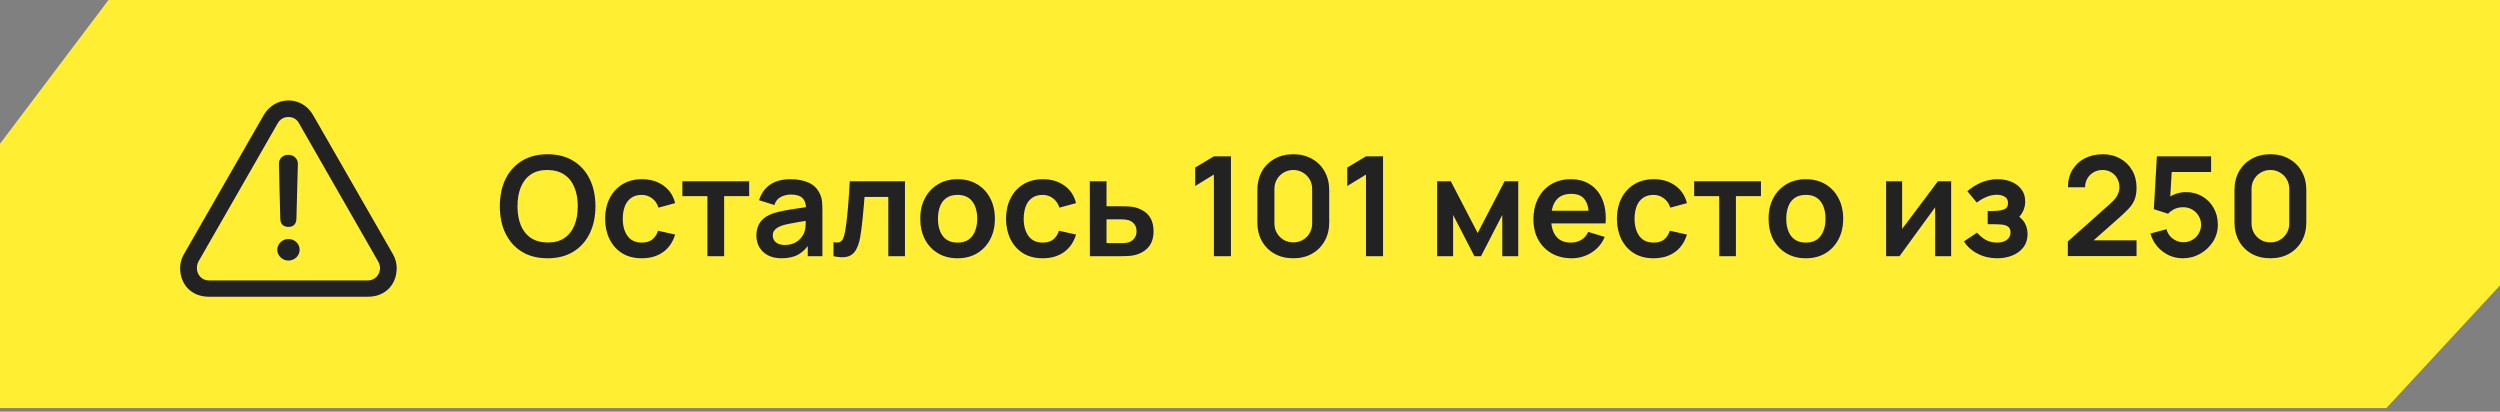 <?xml version="1.0" encoding="UTF-8"?> <svg xmlns="http://www.w3.org/2000/svg" width="334" height="55" viewBox="0 0 334 55" fill="none"><rect x="0" y="0" width="334" height="55" fill="#808080" stroke="none"/><path d="M14.491 0H334V38.131L318.819 54.521L0 54.521V19.205L14.491 0Z" fill="#FFEE32"></path><path d="M73.158 34.505C71.824 34.505 70.681 34.214 69.73 33.634C68.779 33.047 68.047 32.231 67.534 31.188C67.028 30.144 66.775 28.933 66.775 27.556C66.775 26.178 67.028 24.968 67.534 23.924C68.047 22.88 68.779 22.068 69.73 21.487C70.681 20.9 71.824 20.607 73.158 20.607C74.492 20.607 75.635 20.9 76.586 21.487C77.544 22.068 78.276 22.88 78.782 23.924C79.295 24.968 79.551 26.178 79.551 27.556C79.551 28.933 79.295 30.144 78.782 31.188C78.276 32.231 77.544 33.047 76.586 33.634C75.635 34.214 74.492 34.505 73.158 34.505ZM73.158 32.401C74.054 32.407 74.798 32.21 75.391 31.808C75.99 31.407 76.438 30.842 76.734 30.113C77.037 29.384 77.189 28.532 77.189 27.556C77.189 26.58 77.037 25.734 76.734 25.017C76.438 24.294 75.99 23.732 75.391 23.331C74.798 22.929 74.054 22.723 73.158 22.71C72.263 22.704 71.518 22.902 70.925 23.303C70.332 23.705 69.885 24.27 69.582 24.999C69.285 25.727 69.137 26.58 69.137 27.556C69.137 28.532 69.285 29.381 69.582 30.104C69.878 30.82 70.323 31.379 70.916 31.781C71.515 32.182 72.263 32.389 73.158 32.401ZM85.74 34.505C84.709 34.505 83.829 34.276 83.1 33.819C82.371 33.356 81.812 32.726 81.423 31.929C81.04 31.132 80.846 30.23 80.839 29.224C80.846 28.198 81.046 27.29 81.442 26.5C81.843 25.703 82.411 25.079 83.146 24.628C83.881 24.171 84.755 23.942 85.768 23.942C86.905 23.942 87.865 24.23 88.65 24.804C89.44 25.372 89.956 26.151 90.197 27.139L87.973 27.741C87.8 27.204 87.513 26.787 87.112 26.49C86.71 26.188 86.253 26.036 85.74 26.036C85.16 26.036 84.681 26.175 84.305 26.453C83.928 26.725 83.65 27.102 83.471 27.584C83.291 28.065 83.202 28.612 83.202 29.224C83.202 30.175 83.415 30.944 83.841 31.53C84.267 32.117 84.9 32.411 85.74 32.411C86.334 32.411 86.8 32.275 87.14 32.003C87.485 31.731 87.745 31.339 87.918 30.826L90.197 31.336C89.888 32.355 89.348 33.139 88.576 33.689C87.803 34.233 86.859 34.505 85.74 34.505ZM94.51 34.227V26.203H91.165V24.22H100.088V26.203H96.743V34.227H94.51ZM104.406 34.505C103.684 34.505 103.072 34.369 102.572 34.097C102.071 33.819 101.692 33.451 101.432 32.994C101.179 32.537 101.052 32.034 101.052 31.484C101.052 31.002 101.133 30.57 101.293 30.187C101.454 29.798 101.701 29.464 102.034 29.186C102.368 28.902 102.8 28.671 103.331 28.491C103.733 28.362 104.202 28.244 104.74 28.14C105.283 28.035 105.87 27.939 106.5 27.852C107.136 27.76 107.8 27.661 108.492 27.556L107.695 28.01C107.701 27.318 107.547 26.808 107.232 26.481C106.917 26.154 106.386 25.99 105.638 25.99C105.188 25.99 104.752 26.095 104.332 26.305C103.912 26.515 103.619 26.876 103.452 27.389L101.414 26.75C101.661 25.904 102.13 25.224 102.822 24.711C103.52 24.199 104.459 23.942 105.638 23.942C106.528 23.942 107.309 24.088 107.982 24.378C108.662 24.668 109.165 25.144 109.493 25.805C109.672 26.157 109.78 26.518 109.817 26.889C109.854 27.253 109.873 27.651 109.873 28.084V34.227H107.918V32.059L108.242 32.411C107.791 33.133 107.263 33.664 106.658 34.004C106.058 34.338 105.308 34.505 104.406 34.505ZM104.851 32.726C105.357 32.726 105.79 32.636 106.148 32.457C106.506 32.278 106.79 32.059 107 31.799C107.217 31.54 107.362 31.296 107.436 31.067C107.553 30.783 107.618 30.459 107.63 30.094C107.649 29.724 107.658 29.424 107.658 29.196L108.344 29.399C107.671 29.505 107.093 29.597 106.611 29.677C106.129 29.758 105.716 29.835 105.37 29.909C105.024 29.977 104.718 30.054 104.453 30.141C104.193 30.233 103.974 30.341 103.795 30.465C103.616 30.588 103.477 30.731 103.378 30.891C103.285 31.052 103.239 31.24 103.239 31.456C103.239 31.703 103.301 31.923 103.424 32.114C103.548 32.299 103.727 32.448 103.961 32.559C104.202 32.67 104.499 32.726 104.851 32.726ZM111.358 34.227V32.355C111.723 32.423 112.004 32.417 112.201 32.337C112.399 32.25 112.547 32.089 112.646 31.855C112.745 31.62 112.831 31.308 112.905 30.919C113.004 30.369 113.091 29.736 113.165 29.02C113.245 28.303 113.313 27.537 113.369 26.722C113.43 25.907 113.486 25.073 113.535 24.22H120.901V34.227H118.677V26.314H115.5C115.469 26.716 115.432 27.167 115.388 27.667C115.345 28.161 115.299 28.661 115.249 29.168C115.2 29.674 115.144 30.156 115.083 30.613C115.027 31.064 114.968 31.45 114.907 31.771C114.765 32.494 114.561 33.065 114.295 33.485C114.036 33.905 113.671 34.174 113.202 34.291C112.732 34.415 112.118 34.393 111.358 34.227ZM127.923 34.505C126.923 34.505 126.049 34.279 125.301 33.828C124.554 33.377 123.973 32.757 123.56 31.966C123.152 31.169 122.948 30.255 122.948 29.224C122.948 28.173 123.158 27.253 123.578 26.462C123.998 25.672 124.582 25.054 125.329 24.61C126.077 24.165 126.941 23.942 127.923 23.942C128.93 23.942 129.807 24.168 130.555 24.619C131.302 25.07 131.883 25.694 132.296 26.49C132.71 27.281 132.917 28.192 132.917 29.224C132.917 30.261 132.707 31.178 132.287 31.975C131.873 32.766 131.293 33.386 130.545 33.837C129.798 34.282 128.924 34.505 127.923 34.505ZM127.923 32.411C128.813 32.411 129.474 32.114 129.906 31.521C130.338 30.928 130.555 30.162 130.555 29.224C130.555 28.254 130.335 27.482 129.897 26.907C129.458 26.327 128.8 26.036 127.923 26.036C127.324 26.036 126.83 26.172 126.441 26.444C126.058 26.71 125.774 27.083 125.589 27.565C125.403 28.041 125.311 28.593 125.311 29.224C125.311 30.193 125.53 30.968 125.968 31.549C126.413 32.123 127.065 32.411 127.923 32.411ZM139.304 34.505C138.272 34.505 137.392 34.276 136.663 33.819C135.934 33.356 135.375 32.726 134.986 31.929C134.603 31.132 134.409 30.23 134.403 29.224C134.409 28.198 134.61 27.29 135.005 26.5C135.406 25.703 135.975 25.079 136.71 24.628C137.445 24.171 138.319 23.942 139.332 23.942C140.468 23.942 141.429 24.23 142.213 24.804C143.004 25.372 143.519 26.151 143.76 27.139L141.537 27.741C141.364 27.204 141.077 26.787 140.675 26.49C140.274 26.188 139.816 26.036 139.304 26.036C138.723 26.036 138.245 26.175 137.868 26.453C137.491 26.725 137.213 27.102 137.034 27.584C136.855 28.065 136.765 28.612 136.765 29.224C136.765 30.175 136.978 30.944 137.404 31.53C137.831 32.117 138.464 32.411 139.304 32.411C139.897 32.411 140.363 32.275 140.703 32.003C141.049 31.731 141.308 31.339 141.481 30.826L143.76 31.336C143.451 32.355 142.911 33.139 142.139 33.689C141.367 34.233 140.422 34.505 139.304 34.505ZM145.608 34.227L145.598 24.22H147.831V27.556H149.629C149.907 27.556 150.219 27.562 150.564 27.574C150.916 27.587 151.21 27.614 151.445 27.658C152.007 27.781 152.485 27.979 152.881 28.251C153.282 28.522 153.588 28.878 153.798 29.316C154.008 29.755 154.113 30.283 154.113 30.9C154.113 31.784 153.884 32.491 153.427 33.022C152.976 33.547 152.34 33.905 151.519 34.097C151.272 34.152 150.969 34.19 150.611 34.208C150.259 34.22 149.941 34.227 149.656 34.227H145.608ZM147.831 32.475H149.851C149.987 32.475 150.138 32.469 150.305 32.457C150.472 32.445 150.632 32.417 150.787 32.374C151.065 32.299 151.309 32.133 151.519 31.873C151.735 31.608 151.843 31.283 151.843 30.9C151.843 30.499 151.735 30.169 151.519 29.909C151.303 29.65 151.037 29.48 150.722 29.399C150.58 29.362 150.432 29.338 150.277 29.325C150.123 29.313 149.981 29.307 149.851 29.307H147.831V32.475ZM162.174 34.227V23.322L159.673 24.85V22.386L162.174 20.885H164.454V34.227H162.174ZM172.782 34.505C171.837 34.505 171.004 34.304 170.281 33.902C169.558 33.495 168.993 32.929 168.585 32.207C168.184 31.484 167.983 30.65 167.983 29.705V25.406C167.983 24.461 168.184 23.627 168.585 22.905C168.993 22.182 169.558 21.62 170.281 21.218C171.004 20.811 171.837 20.607 172.782 20.607C173.727 20.607 174.558 20.811 175.275 21.218C175.997 21.62 176.563 22.182 176.97 22.905C177.378 23.627 177.582 24.461 177.582 25.406V29.705C177.582 30.65 177.378 31.484 176.97 32.207C176.563 32.929 175.997 33.495 175.275 33.902C174.558 34.304 173.727 34.505 172.782 34.505ZM172.782 32.383C173.252 32.383 173.678 32.272 174.061 32.049C174.444 31.821 174.747 31.518 174.969 31.141C175.191 30.758 175.303 30.332 175.303 29.863V25.239C175.303 24.764 175.191 24.338 174.969 23.961C174.747 23.578 174.444 23.275 174.061 23.053C173.678 22.824 173.252 22.71 172.782 22.71C172.313 22.71 171.887 22.824 171.504 23.053C171.121 23.275 170.818 23.578 170.596 23.961C170.374 24.338 170.262 24.764 170.262 25.239V29.863C170.262 30.332 170.374 30.758 170.596 31.141C170.818 31.518 171.121 31.821 171.504 32.049C171.887 32.272 172.313 32.383 172.782 32.383ZM182.496 34.227V23.322L179.994 24.85V22.386L182.496 20.885H184.775V34.227H182.496ZM191.996 34.227V24.22H193.83L197.416 31.132L201.011 24.22H202.836V34.227H200.705V28.714L197.861 34.227H196.98L194.136 28.714V34.227H191.996ZM209.972 34.505C208.959 34.505 208.07 34.285 207.304 33.847C206.538 33.408 205.939 32.8 205.507 32.022C205.08 31.243 204.867 30.348 204.867 29.335C204.867 28.241 205.077 27.293 205.497 26.49C205.917 25.681 206.501 25.054 207.248 24.61C207.996 24.165 208.861 23.942 209.843 23.942C210.88 23.942 211.76 24.186 212.483 24.674C213.212 25.156 213.752 25.839 214.105 26.722C214.457 27.605 214.589 28.646 214.503 29.844H212.289V29.029C212.282 27.942 212.091 27.148 211.714 26.648C211.337 26.148 210.744 25.897 209.935 25.897C209.021 25.897 208.342 26.181 207.897 26.75C207.452 27.312 207.23 28.136 207.23 29.224C207.23 30.236 207.452 31.021 207.897 31.577C208.342 32.133 208.99 32.411 209.843 32.411C210.392 32.411 210.865 32.29 211.26 32.049C211.662 31.802 211.97 31.447 212.187 30.984L214.392 31.651C214.009 32.553 213.416 33.254 212.613 33.754C211.816 34.254 210.936 34.505 209.972 34.505ZM206.526 29.844V28.158H213.41V29.844H206.526ZM220.915 34.505C219.884 34.505 219.004 34.276 218.275 33.819C217.546 33.356 216.987 32.726 216.598 31.929C216.215 31.132 216.02 30.23 216.014 29.224C216.02 28.198 216.221 27.29 216.616 26.5C217.018 25.703 217.586 25.079 218.321 24.628C219.056 24.171 219.93 23.942 220.943 23.942C222.08 23.942 223.04 24.23 223.825 24.804C224.615 25.372 225.131 26.151 225.372 27.139L223.148 27.741C222.975 27.204 222.688 26.787 222.287 26.49C221.885 26.188 221.428 26.036 220.915 26.036C220.335 26.036 219.856 26.175 219.479 26.453C219.103 26.725 218.825 27.102 218.646 27.584C218.466 28.065 218.377 28.612 218.377 29.224C218.377 30.175 218.59 30.944 219.016 31.53C219.442 32.117 220.075 32.411 220.915 32.411C221.508 32.411 221.975 32.275 222.314 32.003C222.66 31.731 222.92 31.339 223.093 30.826L225.372 31.336C225.063 32.355 224.523 33.139 223.751 33.689C222.978 34.233 222.033 34.505 220.915 34.505ZM229.685 34.227V26.203H226.34V24.22H235.263V26.203H231.918V34.227H229.685ZM241.257 34.505C240.256 34.505 239.382 34.279 238.635 33.828C237.887 33.377 237.307 32.757 236.893 31.966C236.485 31.169 236.281 30.255 236.281 29.224C236.281 28.173 236.491 27.253 236.911 26.462C237.331 25.672 237.915 25.054 238.663 24.61C239.41 24.165 240.275 23.942 241.257 23.942C242.264 23.942 243.141 24.168 243.888 24.619C244.635 25.07 245.216 25.694 245.63 26.49C246.044 27.281 246.251 28.192 246.251 29.224C246.251 30.261 246.041 31.178 245.621 31.975C245.207 32.766 244.626 33.386 243.879 33.837C243.131 34.282 242.257 34.505 241.257 34.505ZM241.257 32.411C242.146 32.411 242.807 32.114 243.239 31.521C243.672 30.928 243.888 30.162 243.888 29.224C243.888 28.254 243.669 27.482 243.23 26.907C242.792 26.327 242.134 26.036 241.257 26.036C240.658 26.036 240.163 26.172 239.774 26.444C239.391 26.71 239.107 27.083 238.922 27.565C238.737 28.041 238.644 28.593 238.644 29.224C238.644 30.193 238.863 30.968 239.302 31.549C239.747 32.123 240.398 32.411 241.257 32.411ZM260.674 24.22V34.227H258.533V27.695L253.771 34.227H251.983V24.22H254.123V30.585L258.904 24.22H260.674ZM266.833 34.505C265.882 34.505 265.014 34.304 264.229 33.902C263.445 33.501 262.827 32.951 262.376 32.253L264.137 31.076C264.495 31.503 264.893 31.833 265.332 32.068C265.771 32.296 266.259 32.411 266.796 32.411C267.358 32.411 267.8 32.287 268.121 32.04C268.442 31.793 268.603 31.462 268.603 31.049C268.603 30.684 268.494 30.428 268.278 30.28C268.062 30.125 267.778 30.033 267.426 30.002C267.074 29.971 266.697 29.955 266.296 29.955H265.554V28.186H266.286C266.848 28.186 267.318 28.121 267.695 27.991C268.078 27.861 268.269 27.574 268.269 27.13C268.269 26.728 268.121 26.444 267.824 26.277C267.528 26.104 267.182 26.018 266.787 26.018C266.305 26.018 265.829 26.12 265.36 26.323C264.89 26.527 264.47 26.774 264.1 27.065L262.84 25.545C263.396 25.051 264.016 24.662 264.702 24.378C265.388 24.088 266.12 23.942 266.898 23.942C267.54 23.942 268.139 24.054 268.695 24.276C269.257 24.498 269.708 24.832 270.048 25.277C270.394 25.721 270.567 26.271 270.567 26.926C270.567 27.395 270.465 27.837 270.261 28.251C270.063 28.665 269.745 29.057 269.307 29.427L269.279 28.705C269.619 28.847 269.906 29.044 270.141 29.298C270.381 29.551 270.564 29.847 270.687 30.187C270.817 30.527 270.882 30.888 270.882 31.271C270.882 31.969 270.696 32.559 270.326 33.041C269.955 33.522 269.461 33.887 268.843 34.134C268.232 34.381 267.562 34.505 266.833 34.505ZM276.259 34.208V32.262L281.966 27.176C282.411 26.781 282.72 26.407 282.893 26.055C283.066 25.703 283.152 25.363 283.152 25.036C283.152 24.591 283.057 24.196 282.865 23.85C282.674 23.498 282.408 23.22 282.068 23.016C281.735 22.812 281.349 22.71 280.91 22.71C280.447 22.71 280.036 22.818 279.678 23.034C279.326 23.244 279.051 23.526 278.853 23.878C278.656 24.23 278.563 24.61 278.575 25.017H276.278C276.278 24.128 276.475 23.352 276.871 22.692C277.272 22.031 277.822 21.518 278.52 21.154C279.224 20.789 280.036 20.607 280.957 20.607C281.809 20.607 282.575 20.799 283.254 21.181C283.934 21.558 284.468 22.083 284.857 22.756C285.246 23.424 285.441 24.193 285.441 25.064C285.441 25.7 285.354 26.234 285.181 26.666C285.008 27.099 284.749 27.497 284.403 27.861C284.063 28.226 283.64 28.631 283.134 29.075L279.085 32.661L278.881 32.105H285.441V34.208H276.259ZM291.624 34.505C290.945 34.505 290.312 34.365 289.725 34.088C289.138 33.803 288.632 33.414 288.206 32.92C287.786 32.426 287.483 31.852 287.298 31.197L289.447 30.622C289.534 30.981 289.691 31.29 289.92 31.549C290.154 31.808 290.426 32.009 290.735 32.151C291.05 32.293 291.374 32.364 291.708 32.364C292.14 32.364 292.535 32.259 292.894 32.049C293.252 31.839 293.536 31.558 293.746 31.206C293.956 30.848 294.061 30.453 294.061 30.02C294.061 29.588 293.953 29.196 293.737 28.844C293.527 28.485 293.243 28.204 292.884 28C292.526 27.791 292.134 27.686 291.708 27.686C291.195 27.686 290.769 27.778 290.429 27.963C290.096 28.149 289.839 28.346 289.66 28.556L287.752 27.945L288.159 20.885H295.404V22.979H289.354L290.188 22.191L289.892 27.102L289.484 26.602C289.83 26.287 290.231 26.052 290.689 25.897C291.146 25.743 291.587 25.666 292.013 25.666C292.847 25.666 293.585 25.857 294.228 26.24C294.876 26.617 295.383 27.133 295.747 27.787C296.118 28.442 296.303 29.186 296.303 30.02C296.303 30.854 296.087 31.611 295.655 32.29C295.222 32.963 294.651 33.501 293.941 33.902C293.236 34.304 292.464 34.505 291.624 34.505ZM303.325 34.505C302.38 34.505 301.546 34.304 300.823 33.902C300.101 33.495 299.535 32.929 299.128 32.207C298.726 31.484 298.526 30.65 298.526 29.705V25.406C298.526 24.461 298.726 23.627 299.128 22.905C299.535 22.182 300.101 21.62 300.823 21.218C301.546 20.811 302.38 20.607 303.325 20.607C304.27 20.607 305.101 20.811 305.817 21.218C306.54 21.62 307.105 22.182 307.513 22.905C307.92 23.627 308.124 24.461 308.124 25.406V29.705C308.124 30.65 307.92 31.484 307.513 32.207C307.105 32.929 306.54 33.495 305.817 33.902C305.101 34.304 304.27 34.505 303.325 34.505ZM303.325 32.383C303.794 32.383 304.22 32.272 304.603 32.049C304.986 31.821 305.289 31.518 305.511 31.141C305.734 30.758 305.845 30.332 305.845 29.863V25.239C305.845 24.764 305.734 24.338 305.511 23.961C305.289 23.578 304.986 23.275 304.603 23.053C304.22 22.824 303.794 22.71 303.325 22.71C302.855 22.71 302.429 22.824 302.046 23.053C301.663 23.275 301.361 23.578 301.138 23.961C300.916 24.338 300.805 24.764 300.805 25.239V29.863C300.805 30.332 300.916 30.758 301.138 31.141C301.361 31.518 301.663 31.821 302.046 32.049C302.429 32.272 302.855 32.383 303.325 32.383Z" fill="#222222"></path><path d="M27.882 39.641H49.178C51.531 39.641 52.998 37.952 52.998 35.821C52.998 35.185 52.832 34.534 52.486 33.94L41.817 15.355C41.097 14.096 39.838 13.418 38.537 13.418C37.25 13.418 35.977 14.096 35.243 15.355L24.574 33.953C24.241 34.519 24.064 35.164 24.062 35.821C24.062 37.953 25.543 39.641 27.882 39.641ZM27.91 37.468C26.941 37.468 26.304 36.679 26.304 35.821C26.304 35.572 26.346 35.282 26.484 34.991L37.139 16.407C37.444 15.881 37.998 15.632 38.537 15.632C39.077 15.632 39.602 15.867 39.907 16.407L50.562 35.005C50.7 35.282 50.77 35.572 50.77 35.821C50.77 36.679 50.105 37.469 49.151 37.469L27.91 37.468ZM38.537 30.314C39.201 30.314 39.588 29.927 39.602 29.207L39.796 21.915C39.81 21.209 39.256 20.683 38.523 20.683C37.776 20.683 37.25 21.195 37.264 21.901L37.444 29.207C37.457 29.913 37.845 30.314 38.537 30.314ZM38.537 34.811C39.34 34.811 40.031 34.175 40.031 33.372C40.031 32.556 39.353 31.933 38.537 31.933C37.721 31.933 37.042 32.569 37.042 33.372C37.042 34.161 37.734 34.811 38.537 34.811Z" fill="#222222"></path></svg> 